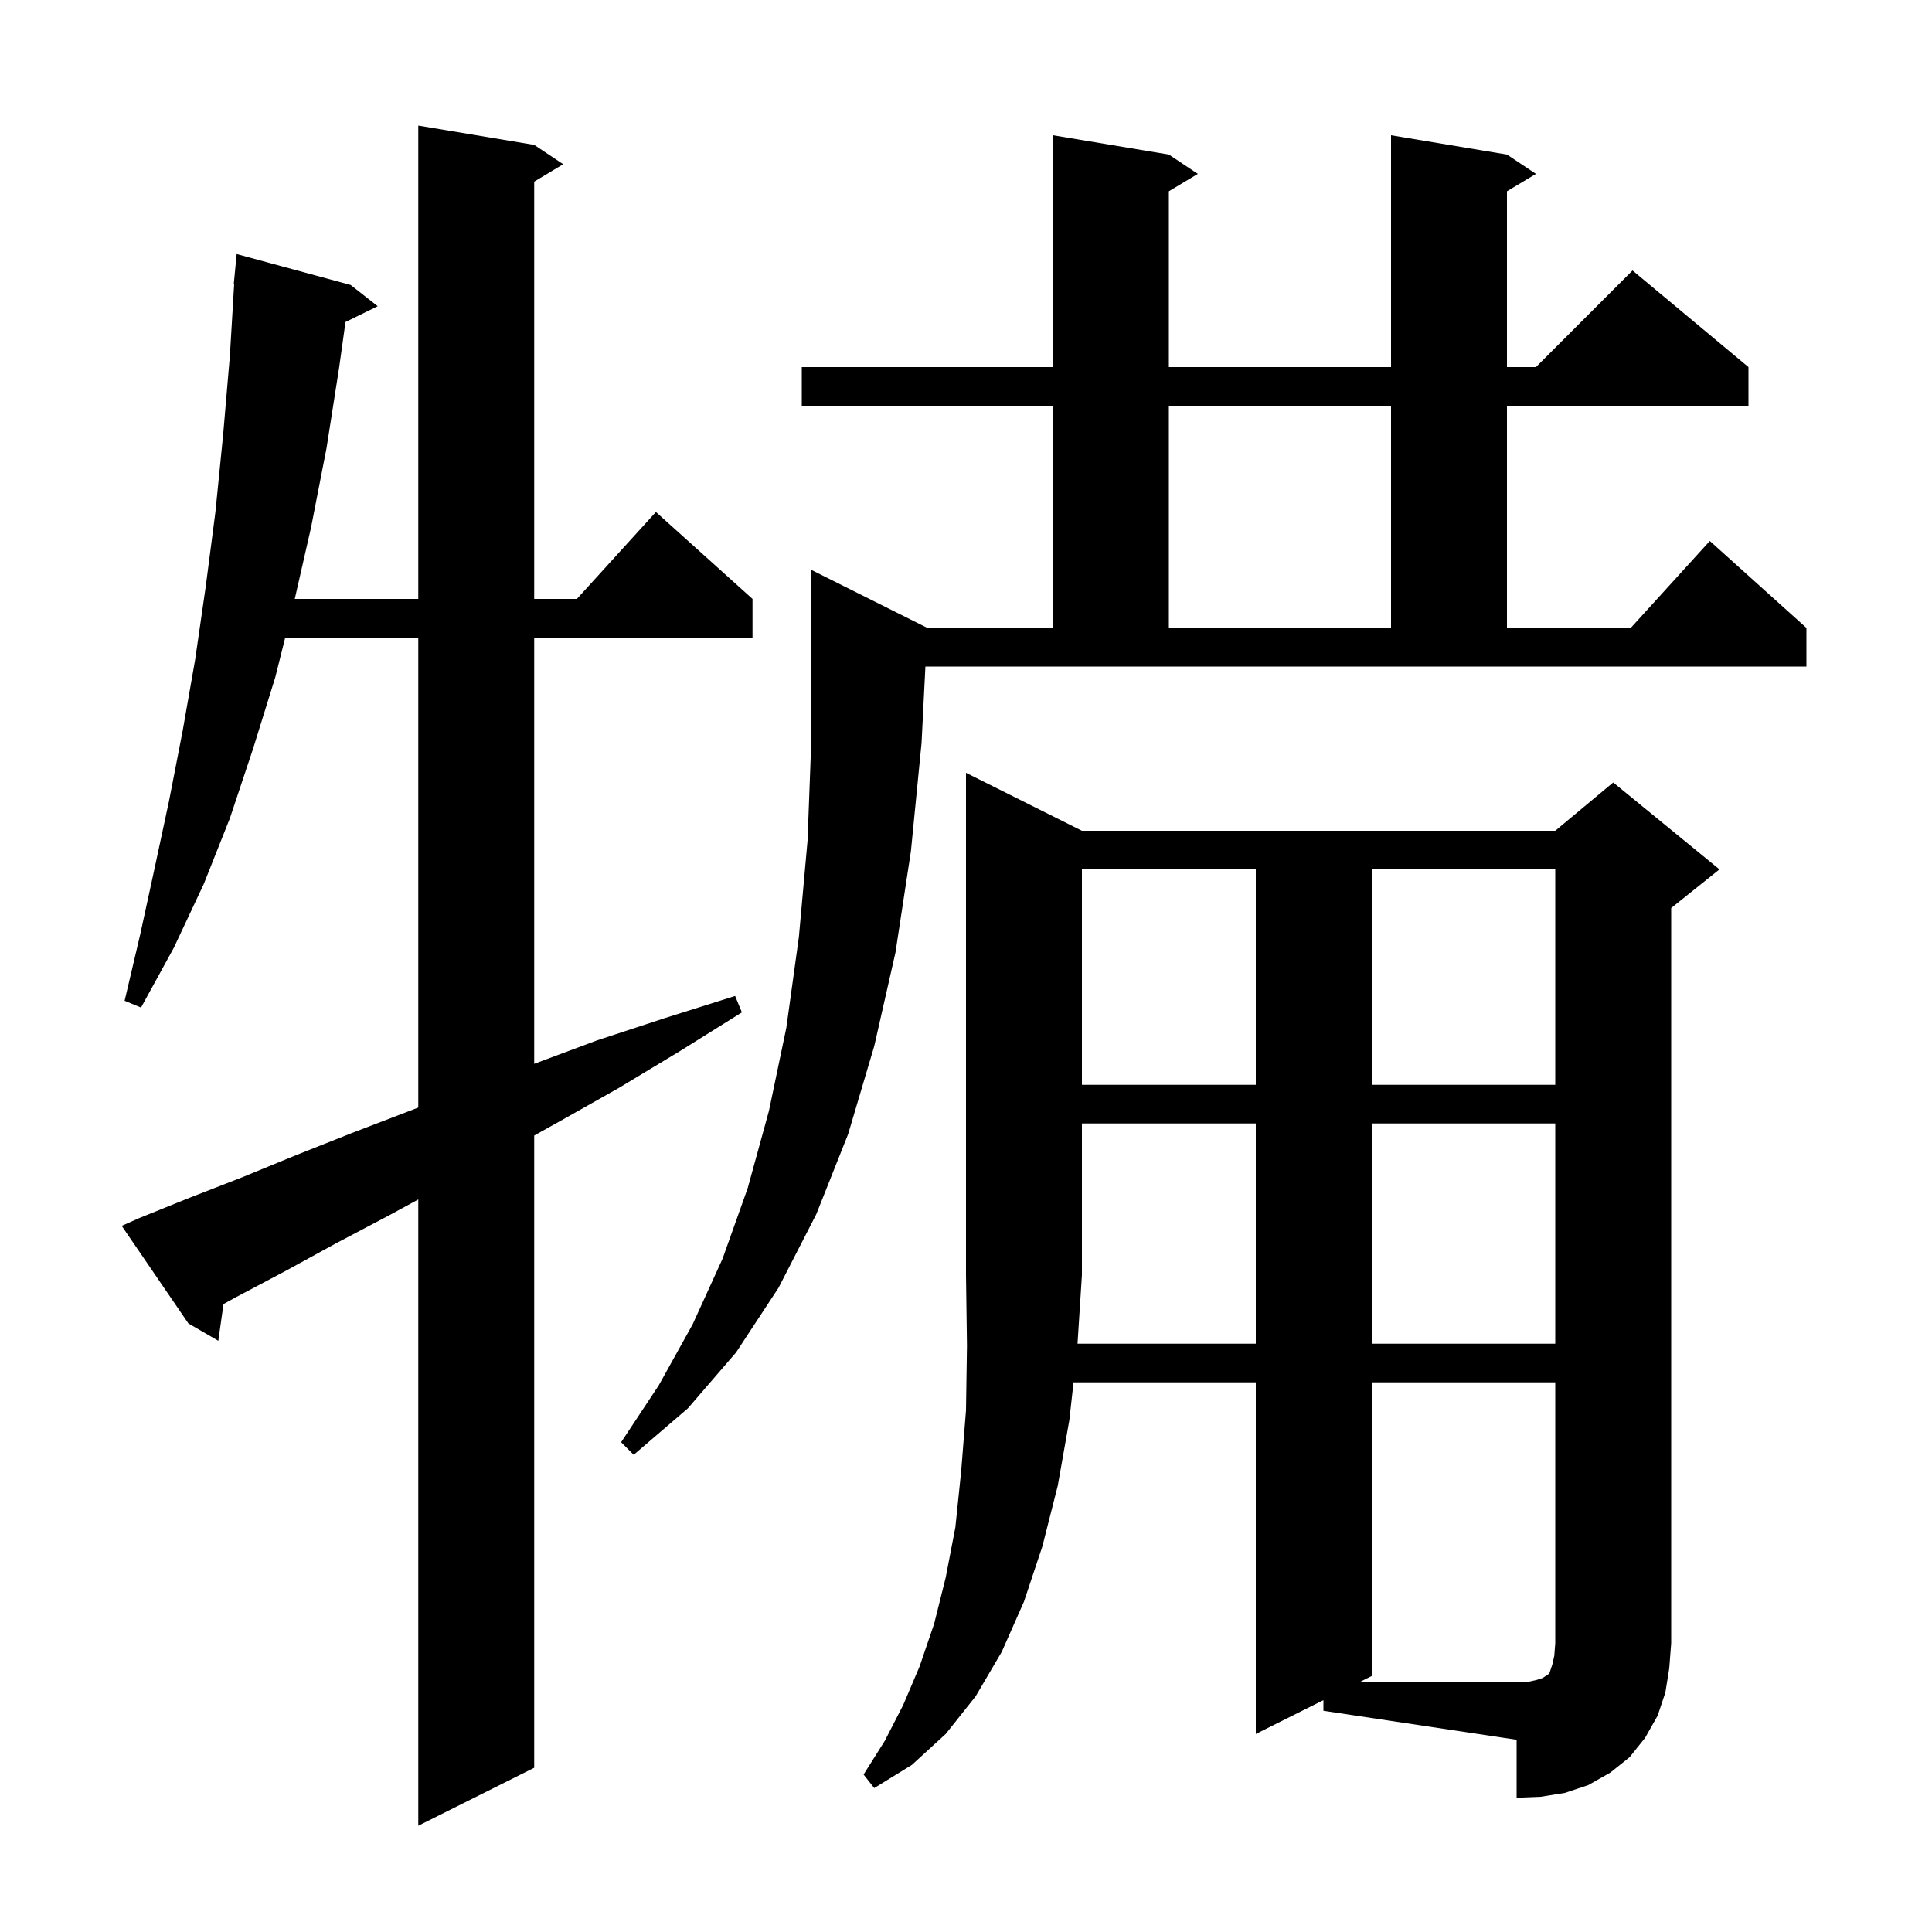 <svg xmlns="http://www.w3.org/2000/svg" xmlns:xlink="http://www.w3.org/1999/xlink" version="1.1" baseProfile="full" viewBox="0 0 200 200" width="200" height="200"><g fill="currentColor"><path d="M 14.4 126.1 L 19.6 124.0 L 25.0 121.9 L 30.6 119.6 L 36.4 117.3 L 42.4 115.0 L 43.3 114.652 L 43.3 66.0 L 29.525 66.0 L 28.5 70.1 L 26.2 77.5 L 23.8 84.7 L 21.1 91.5 L 18.0 98.1 L 14.6 104.3 L 12.9 103.6 L 14.5 96.8 L 16.0 89.9 L 17.5 82.9 L 18.9 75.7 L 20.2 68.3 L 21.3 60.7 L 22.3 53.0 L 23.1 45.0 L 23.8 36.8 L 24.24 29.4 L 24.2 29.4 L 24.5 26.3 L 36.3 29.5 L 39.1 31.7 L 35.765 33.336 L 35.1 38.1 L 33.8 46.4 L 32.2 54.6 L 30.514 62.0 L 43.3 62.0 L 43.3 13.0 L 55.3 15.0 L 58.3 17.0 L 55.3 18.8 L 55.3 62.0 L 59.718 62.0 L 67.9 53.0 L 77.9 62.0 L 77.9 66.0 L 55.3 66.0 L 55.3 110.125 L 61.8 107.7 L 68.8 105.4 L 76.1 103.1 L 76.8 104.8 L 70.4 108.8 L 64.1 112.6 L 57.9 116.1 L 55.3 117.549 L 55.3 183.0 L 43.3 189.0 L 43.3 124.168 L 40.3 125.8 L 34.8 128.7 L 29.5 131.6 L 24.4 134.3 L 23.136 134.997 L 22.6 138.8 L 19.5 137.0 L 12.6 126.9 Z M 130.0 139.1 L 130.0 116.3 L 112.0 116.3 L 112.0 132.0 L 111.545 139.1 Z M 95.4 76.9 L 94.3 88.1 L 92.7 98.6 L 90.5 108.3 L 87.8 117.4 L 84.5 125.7 L 80.6 133.3 L 76.2 140.0 L 71.2 145.8 L 65.6 150.6 L 64.3 149.3 L 68.2 143.4 L 71.7 137.1 L 74.8 130.3 L 77.4 123.0 L 79.6 115.0 L 81.4 106.4 L 82.7 97.0 L 83.6 87.0 L 84.0 76.3 L 84.0 59.0 L 96.0 65.0 L 109.0 65.0 L 109.0 42.0 L 83.0 42.0 L 83.0 38.0 L 109.0 38.0 L 109.0 14.0 L 121.0 16.0 L 124.0 18.0 L 121.0 19.8 L 121.0 38.0 L 144.0 38.0 L 144.0 14.0 L 156.0 16.0 L 159.0 18.0 L 156.0 19.8 L 156.0 38.0 L 159.0 38.0 L 169.0 28.0 L 181.0 38.0 L 181.0 42.0 L 156.0 42.0 L 156.0 65.0 L 168.818 65.0 L 177.0 56.0 L 187.0 65.0 L 187.0 69.0 L 95.798 69.0 Z M 142.0 116.3 L 142.0 139.1 L 161.0 139.1 L 161.0 116.3 Z M 112.0 90.0 L 112.0 112.3 L 130.0 112.3 L 130.0 90.0 Z M 142.0 90.0 L 142.0 112.3 L 161.0 112.3 L 161.0 90.0 Z M 121.0 42.0 L 121.0 65.0 L 144.0 65.0 L 144.0 42.0 Z M 159.1 173.9 L 159.7 173.7 L 160.0 173.5 L 160.2 173.4 L 160.4 173.2 L 160.7 172.3 L 160.9 171.4 L 161.0 170.1 L 161.0 143.1 L 142.0 143.1 L 142.0 173.5 L 140.8 174.1 L 158.2 174.1 Z M 172.4 175.2 L 171.6 177.6 L 170.3 179.9 L 168.7 181.9 L 166.7 183.5 L 164.4 184.8 L 162.0 185.6 L 159.5 186.0 L 157.0 186.1 L 157.0 180.1 L 137.0 177.1 L 137.0 176.0 L 130.0 179.5 L 130.0 143.1 L 111.133 143.1 L 110.7 147.0 L 109.5 153.8 L 107.9 160.1 L 106.0 165.8 L 103.7 171.0 L 101.0 175.6 L 97.9 179.5 L 94.4 182.7 L 90.5 185.1 L 89.4 183.7 L 91.6 180.2 L 93.5 176.5 L 95.2 172.5 L 96.7 168.1 L 97.9 163.3 L 98.9 158.1 L 99.5 152.3 L 100.0 146.0 L 100.1 139.3 L 100.0 132.0 L 100.0 80.0 L 112.0 86.0 L 161.0 86.0 L 167.0 81.0 L 178.0 90.0 L 173.0 94.0 L 173.0 170.1 L 172.8 172.7 Z "/></g></svg>